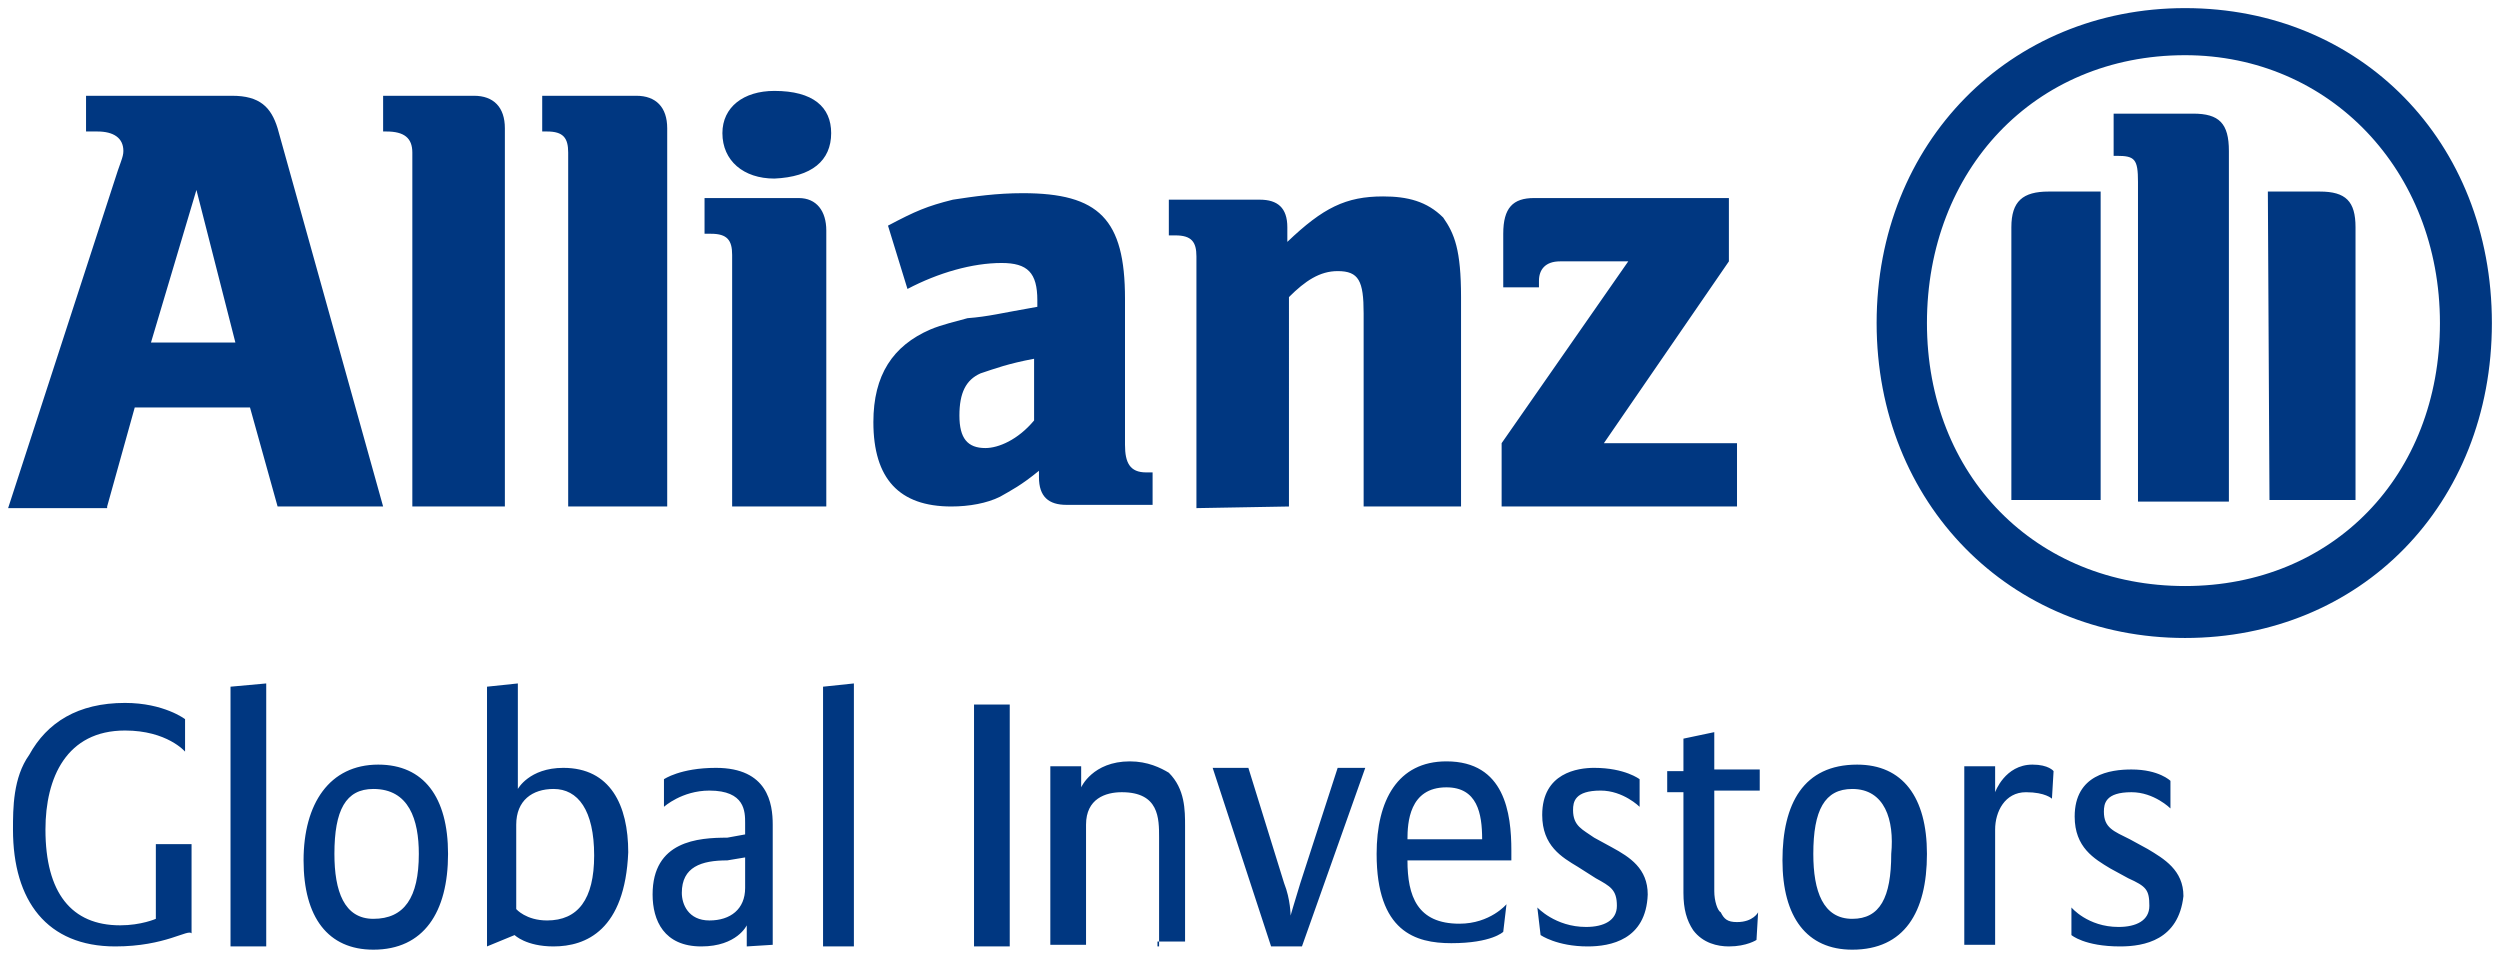 <svg xmlns="http://www.w3.org/2000/svg" xml:space="preserve" id="layer" x="0" y="0" style="enable-background:new 0 0 154 59" version="1.1" viewBox="0 0 154 59"><style type="text/css">.st0{fill:#003781}</style><g><path id="Fill-3" d="M14.5 21.1H9.3l2.8-9.4 2.4 9.4zM6.6 31.2l1.7-6.1h7.1l1.7 6.1h6.5L17.1 7.9c-.4-1.3-1.1-2-2.8-2h-9v2.2H6c1 0 1.6.4 1.6 1.2 0 .4-.2.7-.6 2l-6.5 20h6.1zm24.5 0V7.9c0-1.3-.7-2-1.9-2h-5.6v2.2h.2c1.1 0 1.6.4 1.6 1.3v21.8h5.8zm10 0V7.9c0-1.3-.7-2-1.9-2h-5.8v2.2h.3c1 0 1.3.4 1.3 1.3v21.8h6.1zm10.1-23c0-1.6-1.1-2.6-3.5-2.6-1.9 0-3.2 1-3.2 2.6 0 1.7 1.3 2.8 3.2 2.8 2.3-.1 3.5-1.1 3.5-2.8zm-.3 23v-17c0-1.2-.6-2-1.7-2h-5.8v2.2h.4c1 0 1.3.4 1.3 1.3v15.5h5.8zm12.8-9.1v3.8c-1 1.2-2.2 1.7-3 1.7-1.1 0-1.6-.6-1.6-2s.4-2.2 1.3-2.6c.9-.3 1.7-.6 3.3-.9zm-7.8-4.3c1.9-1 4-1.6 5.8-1.6 1.6 0 2.2.6 2.2 2.3v.4c-2.3.4-3 .6-4.3.7-.7.2-1.6.4-2.3.7-2.3 1-3.5 2.8-3.5 5.7 0 3.5 1.6 5.2 4.8 5.2 1.1 0 2.2-.2 3-.6.7-.4 1.3-.7 2.4-1.6v.4c0 1.2.6 1.7 1.7 1.7H71v-2h-.4c-1 0-1.3-.6-1.3-1.7v-9c0-4.9-1.6-6.5-6.3-6.5-1.6 0-3 .2-4.3.4-1.6.4-2.3.7-4 1.6l1.2 3.9zm23.5 13.4V18.3c1-1 1.9-1.6 3-1.6 1.3 0 1.6.6 1.6 2.6v11.9h6V18.3c0-2.9-.4-3.9-1.1-4.9-1-1-2.2-1.3-3.7-1.3-2.3 0-3.7.7-5.9 2.8V14c0-1.2-.6-1.7-1.7-1.7H72v2.2h.4c1 0 1.3.4 1.3 1.3v15.5l5.7-.1zm27.5-3.9h-8.1l7.7-11.2v-3.9h-12c-1.3 0-1.9.6-1.9 2.2v3.3h2.2v-.4c0-.7.4-1.2 1.3-1.2h4.2l-7.8 11.2v3.9H107v-3.9h-.1zm30.4 3.5V9.3c0-1.7-.6-2.3-2.2-2.3h-4.9v2.6h.2c1.1 0 1.3.2 1.3 1.6v19.7h5.6v-.1zm2.5 0h5.3V14c0-1.6-.6-2.2-2.2-2.2h-3.2l.1 19zm-10.4 0v-19h-3.2c-1.6 0-2.3.6-2.3 2.2v16.8h5.5zm20.9-10.9c0 9.4-6.6 16.2-15.7 16.2-9.2 0-15.9-6.8-15.9-16.2s6.6-16.5 15.9-16.5c8.9 0 15.7 7.1 15.7 16.5zm3.2 0c0-11.2-8.1-19.4-18.9-19.4s-19 8.3-19 19.4 8.2 19.4 19 19.4 18.9-8.2 18.9-19.4zM7.1 58.3c-4.2 0-6.3-2.8-6.3-7.2 0-1.3 0-3.2 1-4.6 1.1-2 3-3.2 5.9-3.2 2.4 0 3.7 1 3.7 1v2S10.3 45 7.7 45c-3.6 0-4.9 2.9-4.9 6.1C2.8 55 4.4 57 7.4 57c1.3 0 2.2-.4 2.2-.4V52h2.2v5.5c-.2-.3-1.6.8-4.7.8zm7.1 0v-16l2.2-.2v16.2h-2.2zm8.8.2c-2.8 0-4.3-2-4.3-5.5s1.6-5.9 4.6-5.9c2.8 0 4.3 2 4.3 5.5 0 3.6-1.5 5.9-4.6 5.9zm0-9.9c-1.7 0-2.4 1.3-2.4 4 0 2.3.6 4 2.4 4 1.9 0 2.8-1.3 2.8-4 0-2.1-.6-4-2.8-4zm11.1 9.7c-1.7 0-2.4-.7-2.4-.7l-1.7.7v-16l1.9-.2v6.5s.7-1.3 2.8-1.3c2.9 0 4 2.3 4 5.2-.2 4.8-2.6 5.8-4.6 5.8zm0-9.7c-1.3 0-2.3.7-2.3 2.2V56s.6.7 1.9.7c1.9 0 2.9-1.3 2.9-4 0-2.8-1-4.1-2.5-4.1zM46 58.3V57s-.6 1.3-2.8 1.3c-2.3 0-3-1.6-3-3.2 0-3.3 2.8-3.5 4.6-3.5l1.1-.2v-.7c0-.7 0-2-2.2-2-1.7 0-2.8 1-2.8 1V48s1-.7 3.2-.7c3.2 0 3.5 2.2 3.5 3.5v7.4l-1.6.1zm0-5.5-1.2.2c-1.6 0-2.8.4-2.8 2 0 .7.4 1.7 1.7 1.7 1.3 0 2.2-.7 2.2-2v-1.9zm4.7 5.5v-16l1.9-.2v16.2h-1.9zm9.3 0V43.4h2.2v14.9H60zm11.4 0v-6.7c0-1.2 0-2.8-2.3-2.8-1 0-2.2.4-2.2 2v7.4h-2.2v-11h1.9v1.3s.7-1.6 3-1.6c1.1 0 1.9.4 2.4.7 1 1 1 2.3 1 3.3V58h-1.7v.3zm8.8 0h-1.9l-3.6-11h2.2l2.2 7.1c.4 1 .4 2 .4 2s.2-.7.6-2l2.3-7.1h1.7l-3.9 11zm6.5-5.3c0 2.2.6 3.9 3.2 3.9 1.9 0 2.9-1.2 2.9-1.2l-.2 1.7s-.7.7-3.2.7c-2.2 0-4.6-.7-4.6-5.5 0-3.3 1.3-5.7 4.3-5.7 3.6 0 4 3.2 4 5.5v.6h-6.4zm2.4-4.5c-2.3 0-2.4 2.2-2.4 3.2h4.6c0-1.6-.3-3.2-2.2-3.2zm8.7 9.8c-1.9 0-2.9-.7-2.9-.7l-.2-1.7s1.1 1.2 3 1.2c1.1 0 1.9-.4 1.9-1.3 0-1-.4-1.2-1.3-1.7l-1.1-.7c-1-.6-2.2-1.3-2.2-3.2 0-2.6 2.2-2.9 3.2-2.9 1.9 0 2.8.7 2.8.7v1.7s-1-1-2.4-1c-1.6 0-1.7.7-1.7 1.2 0 1 .6 1.2 1.3 1.7l1.1.6c1.1.6 2.2 1.3 2.2 2.9-.1 2.8-2.3 3.2-3.7 3.2zm10.4-.4s-.6.4-1.7.4c-.7 0-1.6-.2-2.2-1-.4-.6-.6-1.3-.6-2.3v-6.2h-1v-1.3h1v-2l1.9-.4v2.3h2.8v1.3h-2.8v6.2c0 .6.2 1.2.4 1.3.2.4.4.6 1 .6 1 0 1.3-.6 1.3-.6l-.1 1.7zm5.9.6c-2.8 0-4.3-2-4.3-5.5s1.3-5.9 4.6-5.9c2.8 0 4.3 2 4.3 5.5 0 3.6-1.4 5.9-4.6 5.9zm0-9.9c-1.7 0-2.4 1.3-2.4 4 0 2.3.6 4 2.4 4 1.7 0 2.4-1.3 2.4-4 .2-2.1-.4-4-2.4-4zm12.3.6s-.4-.4-1.6-.4c-1.3 0-1.9 1.2-1.9 2.3v7.1H121v-11h1.9v1.6s.6-1.7 2.3-1.7c1 0 1.3.4 1.3.4l-.1 1.7zm4.2 9.1c-2.2 0-3-.7-3-.7v-1.7s1 1.2 2.9 1.2c1.1 0 1.9-.4 1.9-1.3 0-1-.2-1.2-1.3-1.7l-1.1-.6c-1-.6-2.2-1.3-2.2-3.2 0-2.6 2.2-2.9 3.5-2.9 1.7 0 2.4.7 2.4.7v1.7s-1-1-2.4-1c-1.6 0-1.7.7-1.7 1.2 0 1 .6 1.2 1.6 1.7l1.1.6c1 .6 2.2 1.3 2.2 2.9-.3 2.7-2.4 3.1-3.9 3.1z" class="st0"/></g></svg>